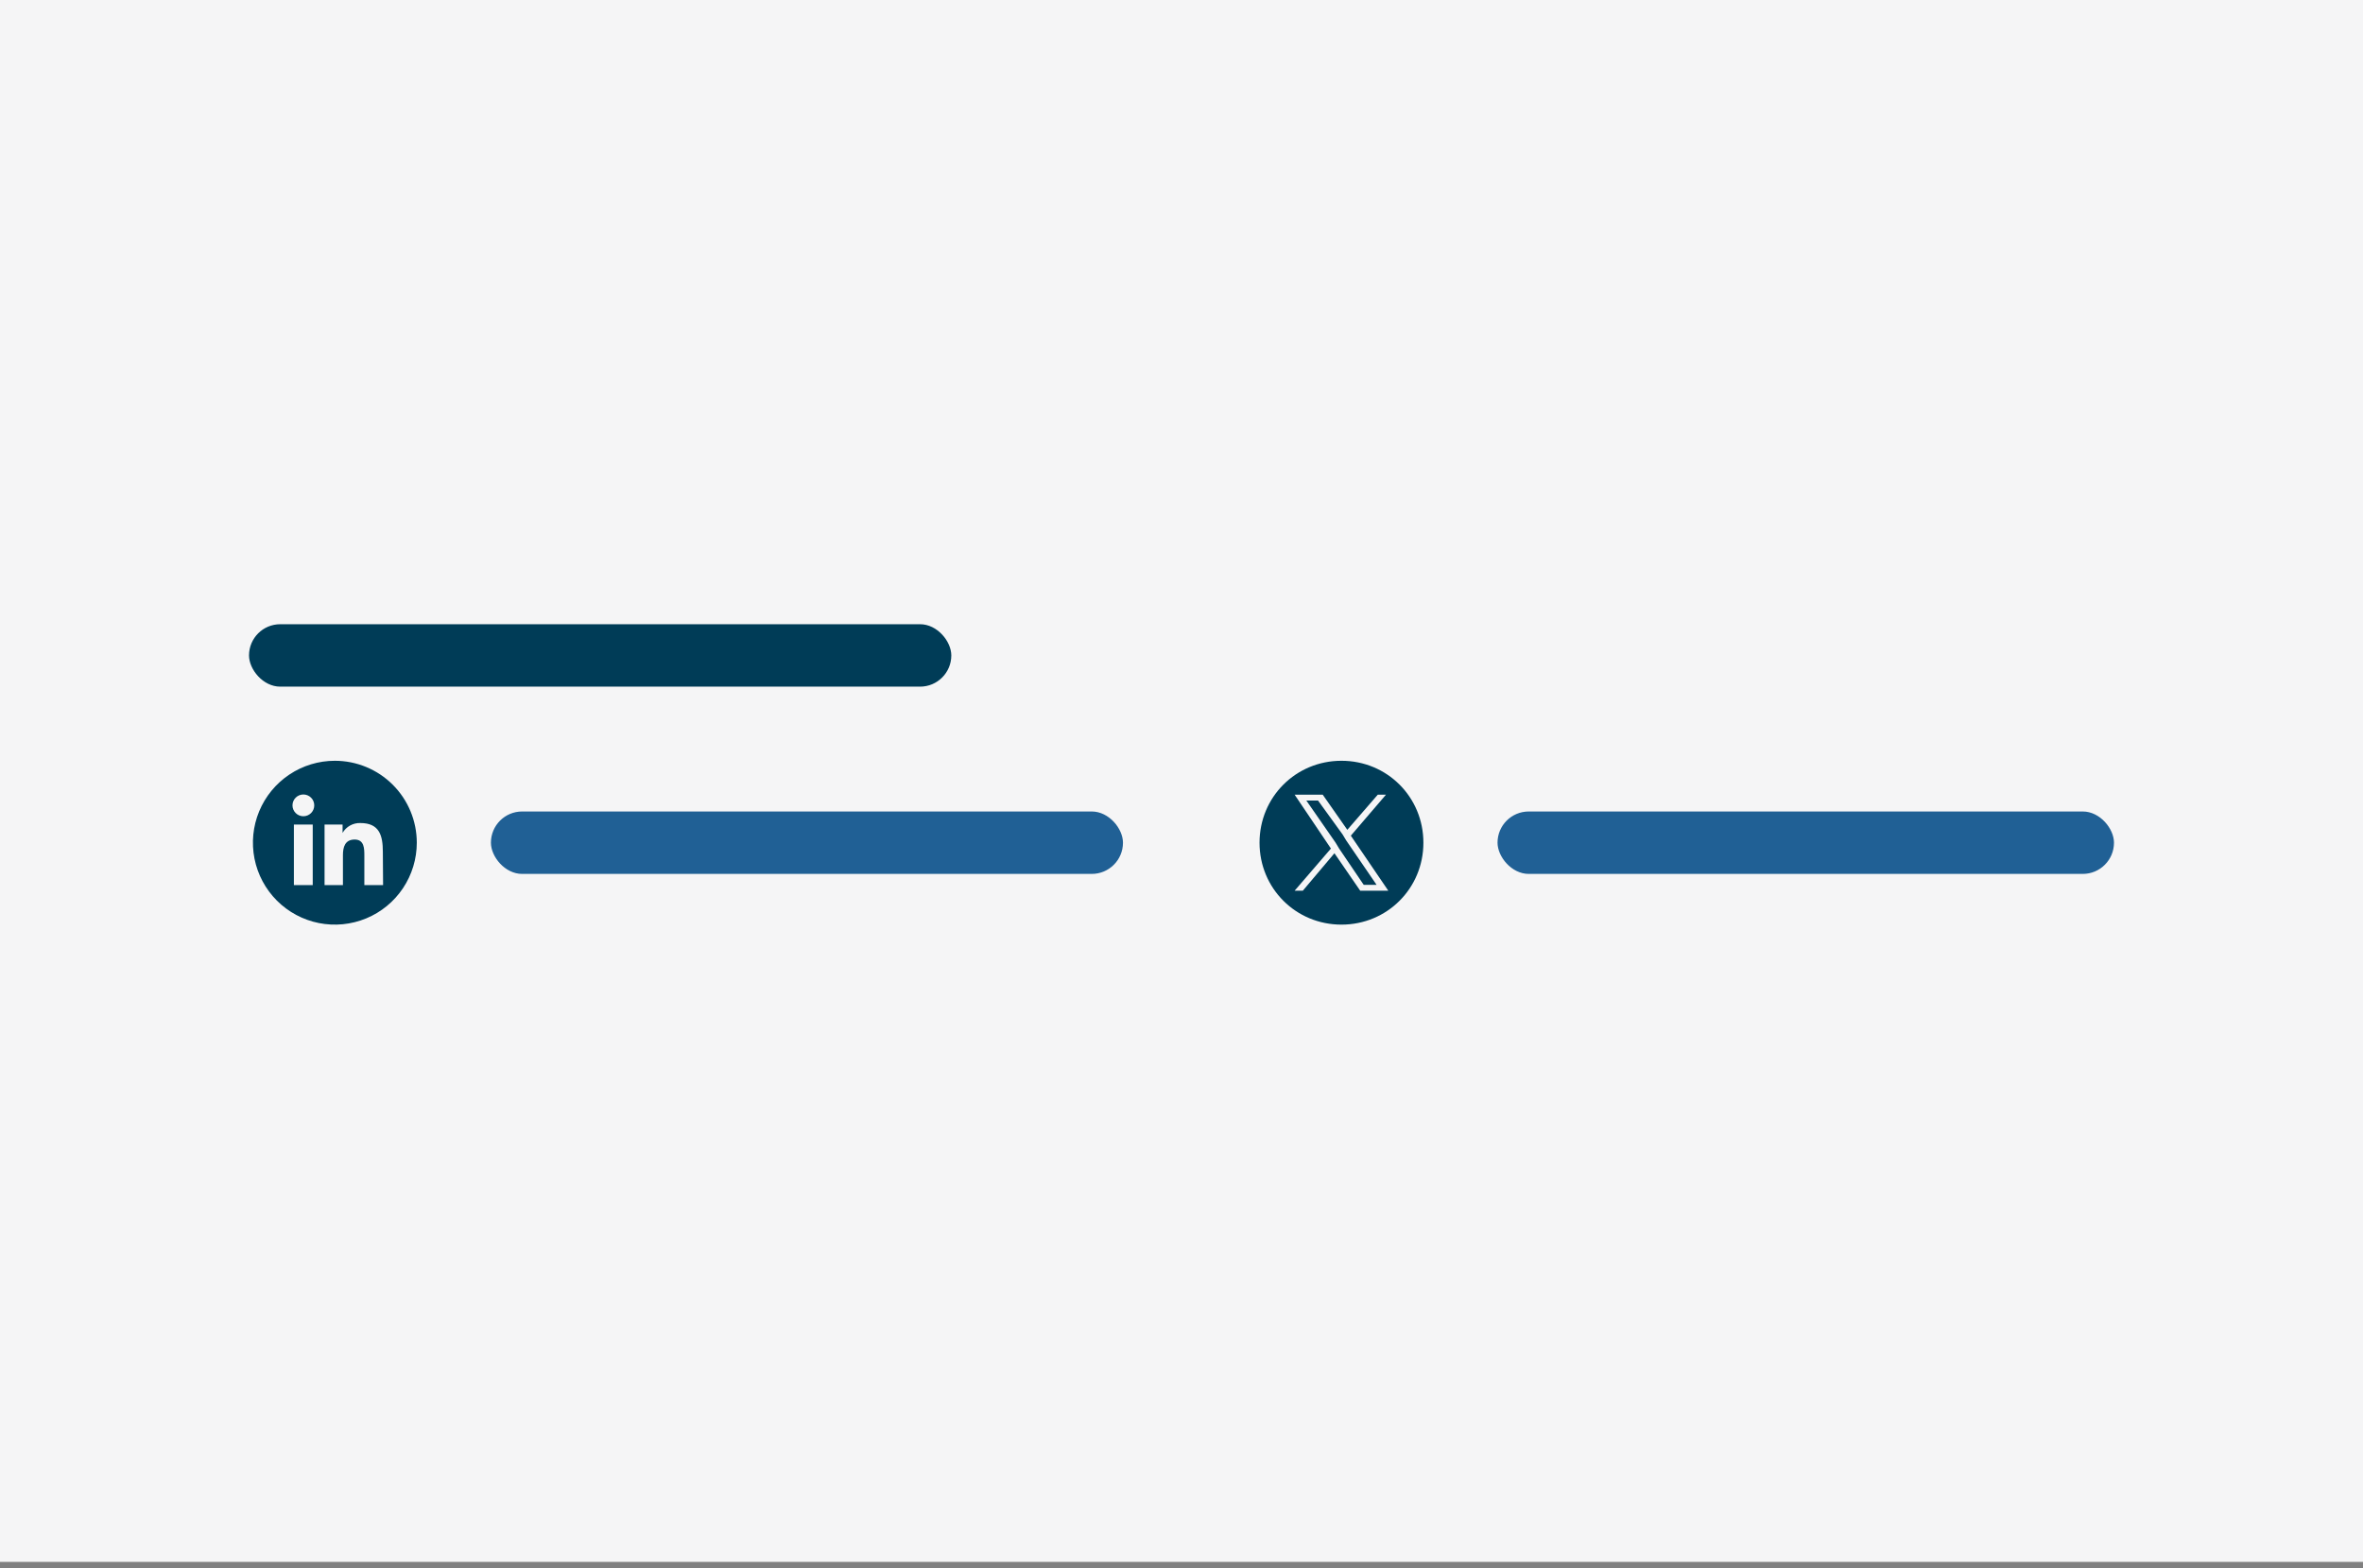 <?xml version="1.0" encoding="UTF-8"?>
<svg preserveAspectRatio="xMidYMid slice" xmlns="http://www.w3.org/2000/svg" width="800px" height="531px" viewBox="0 0 303 201" fill="none">
  <rect x="0" y="0" width="303" height="201" fill="#808080" stroke="none"/>
  <path d="M0 0H303V200.17H0V0Z" fill="#F5F5F6"></path>
  <rect x="63" y="104" width="81" height="8" rx="4" fill="#206095"></rect>
  <path d="M43 97.5C40.923 97.5 38.893 98.116 37.166 99.27C35.44 100.423 34.094 102.063 33.299 103.982C32.505 105.9 32.297 108.012 32.702 110.048C33.107 112.085 34.107 113.956 35.575 115.425C37.044 116.893 38.915 117.893 40.952 118.298C42.988 118.703 45.1 118.495 47.018 117.701C48.937 116.906 50.577 115.56 51.73 113.833C52.884 112.107 53.5 110.077 53.5 108C53.5 105.215 52.394 102.545 50.425 100.575C48.456 98.606 45.785 97.5 43 97.5ZM40.165 113.43H37.75V105.675H40.165V113.43ZM38.965 104.61C38.595 104.61 38.24 104.463 37.979 104.201C37.717 103.94 37.57 103.585 37.57 103.215C37.57 102.845 37.717 102.49 37.979 102.229C38.24 101.967 38.595 101.82 38.965 101.82C39.148 101.82 39.33 101.856 39.499 101.926C39.668 101.996 39.822 102.099 39.951 102.229C40.081 102.358 40.184 102.512 40.254 102.681C40.324 102.85 40.36 103.032 40.36 103.215C40.36 103.398 40.324 103.58 40.254 103.749C40.184 103.918 40.081 104.072 39.951 104.201C39.822 104.331 39.668 104.434 39.499 104.504C39.33 104.574 39.148 104.61 38.965 104.61ZM49.18 113.43H46.78V109.665C46.78 108.765 46.78 107.595 45.535 107.595C44.29 107.595 44.035 108.585 44.035 109.59V113.43H41.68V105.675H43.99V106.74C44.221 106.343 44.554 106.017 44.956 105.795C45.357 105.573 45.812 105.464 46.27 105.48C48.715 105.48 49.15 107.085 49.15 109.17L49.18 113.43Z" fill="#003C57"></path>
  <rect x="32" y="80" width="90" height="8" rx="4" fill="#003C57"></rect>
  <rect x="192" y="104" width="79" height="8" rx="4" fill="#206095"></rect>
  <path d="M172.15 106.95L169 102.6H167.5L171.25 108L171.7 108.75L174.85 113.4H176.5L172.6 107.7L172.15 106.95Z" fill="#003C57"></path>
  <path d="M172 97.5C166.15 97.5 161.5 102.15 161.5 108C161.5 113.85 166.15 118.5 172 118.5C177.85 118.5 182.5 113.85 182.5 108C182.5 102.15 177.85 97.5 172 97.5ZM174.4 114.15L171.1 109.35L167.05 114.15H166L170.65 108.75L166 101.85H169.6L172.75 106.35L176.65 101.85H177.7L173.2 107.1L178 114.15H174.4Z" fill="#003C57"></path>
</svg>
